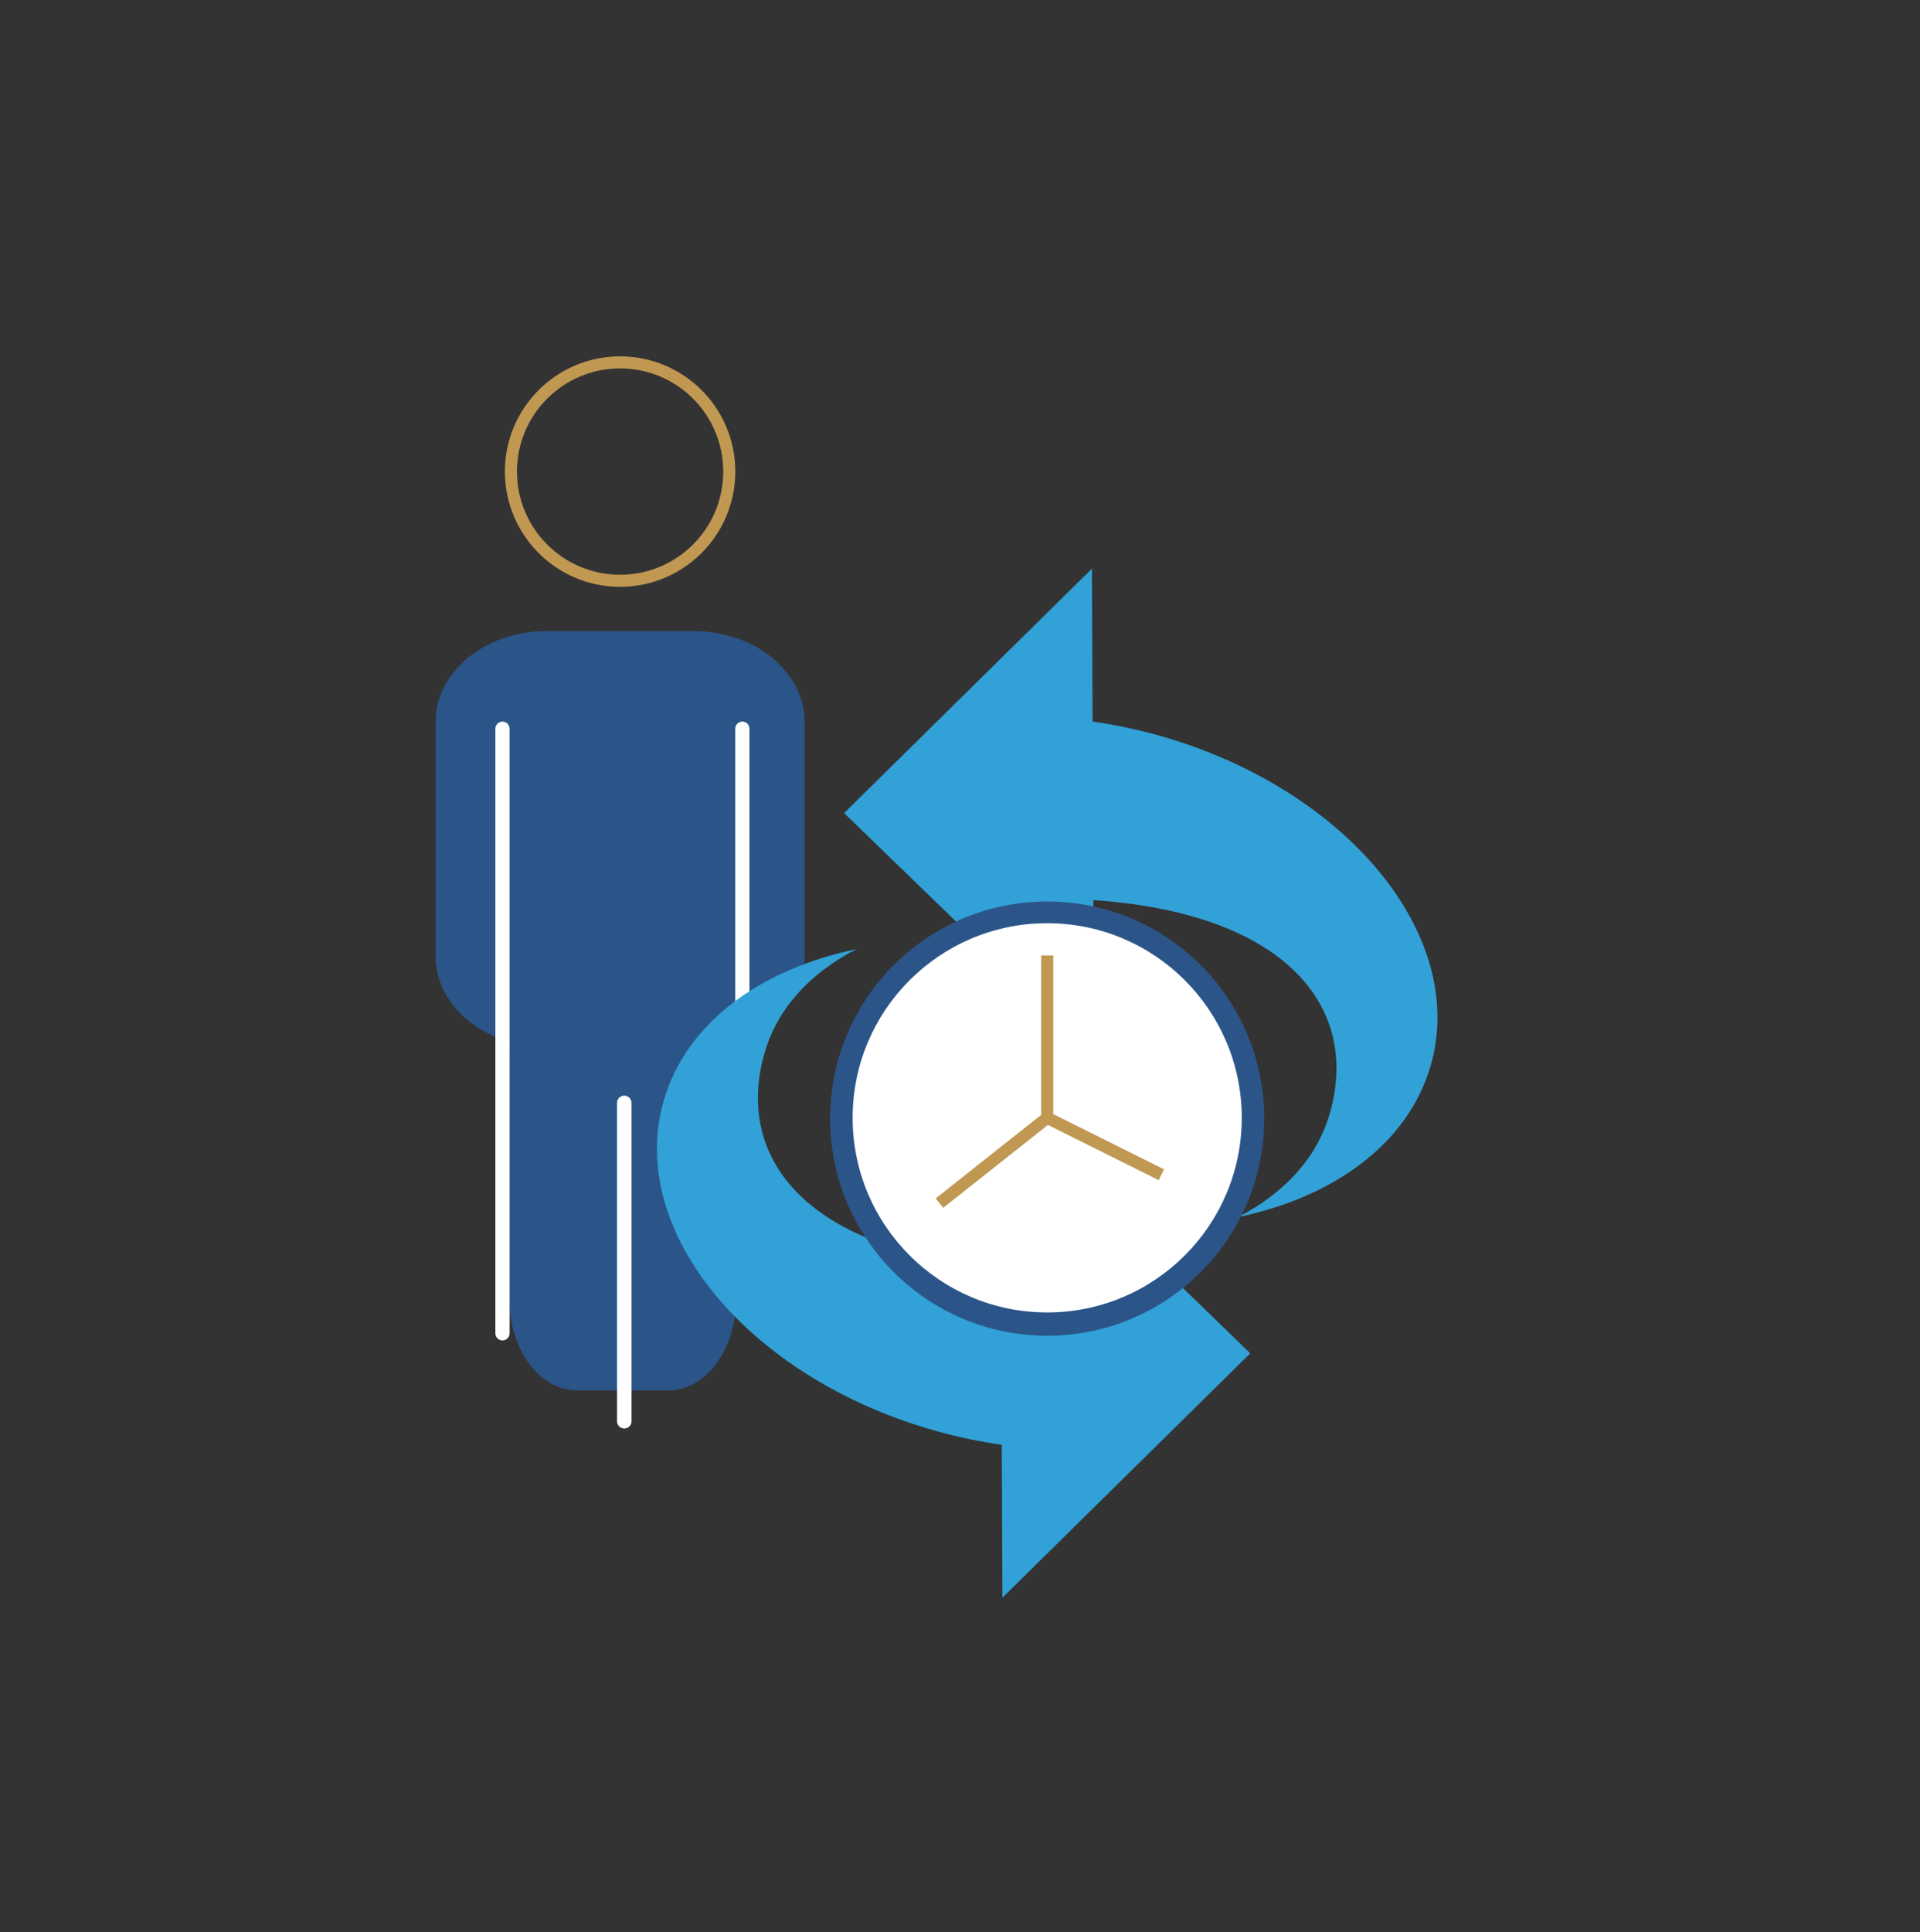 <?xml version="1.0" encoding="utf-8"?>
<!-- Generator: Adobe Illustrator 13.0.0, SVG Export Plug-In . SVG Version: 6.00 Build 14948)  -->
<!DOCTYPE svg PUBLIC "-//W3C//DTD SVG 1.1//EN" "http://www.w3.org/Graphics/SVG/1.1/DTD/svg11.dtd">
<svg version="1.1" id="Layer_1" xmlns="http://www.w3.org/2000/svg" xmlns:xlink="http://www.w3.org/1999/xlink" x="0px" y="0px"
	 width="159px" height="159.984px" viewBox="0 0 159 159.984" enable-background="new 0 0 159 159.984" xml:space="preserve">
<rect x="0" y="0" width="159" height="159.984" fill="#333333" stroke="none"/>
<rect x="-0.787" y="-0.004" fill="none" width="159.982" height="159.984"/>
<g>
	<g>
		<g>
			
				<line fill="none" stroke="#FFFFFF" stroke-width="1.175" stroke-linecap="round" stroke-miterlimit="10" x1="41.611" y1="60.331" x2="41.611" y2="86.689"/>
			<path fill="none" stroke="#C09852" d="M60.393,39.04c0,4.997-4.049,9.044-9.043,9.044c-4.99,0-9.039-4.047-9.039-9.044
				c0-4.992,4.049-9.037,9.039-9.037C56.344,30.003,60.393,34.048,60.393,39.04z"/>
			<path fill="#2B5488" d="M66.632,79.15c0,4.16-4.104,7.539-9.169,7.539H45.238c-5.064,0-9.17-3.379-9.17-7.539V59.789
				c0-4.163,4.104-7.537,9.17-7.537h12.225c5.062,0,9.169,3.374,9.169,7.537V79.15L66.632,79.15z"/>
			
				<line fill="none" stroke="#FFFFFF" stroke-width="1.175" stroke-linecap="round" stroke-miterlimit="10" x1="61.477" y1="60.331" x2="61.477" y2="86.689"/>
			<g>
				<path fill="#2B5488" d="M60.957,107.578c0,4.16-2.523,7.541-5.633,7.541H47.81c-3.11,0-5.633-3.381-5.633-7.541V85.63
					c0-4.166,2.523-4.948,5.633-4.948h7.514c3.109,0,5.633,0.782,5.633,4.948V107.578z"/>
				
					<line fill="none" stroke="#FFFFFF" stroke-width="1.198" stroke-linecap="round" stroke-miterlimit="10" x1="51.699" y1="91.31" x2="51.699" y2="117.668"/>
			</g>
			
				<line fill="none" stroke="#FFFFFF" stroke-width="1.175" stroke-linecap="round" stroke-miterlimit="10" x1="41.611" y1="60.331" x2="41.611" y2="110.388"/>
		</g>
		<g>
			<g>
				<path fill="#32A1D7" d="M95.777,60.842c-1.776-0.489-3.549-0.854-5.299-1.104L90.426,47.08L69.902,67.316L90.6,87.368
					l-0.057-12.844c15.723,1.05,22.174,8.708,19.573,17.682c-1.071,3.707-3.826,6.627-7.603,8.562
					c7.963-1.649,14.1-6.104,15.961-12.529C121.604,77.439,111.443,65.172,95.777,60.842z"/>
			</g>
			<g>
				<path fill="#32A1D7" d="M77.661,118.514c1.774,0.489,3.548,0.854,5.301,1.101l0.052,12.66l20.524-20.229L82.842,91.985
					l0.055,12.854c-15.715-1.057-22.172-8.716-19.576-17.687c1.072-3.701,3.83-6.634,7.605-8.57
					c-7.963,1.649-14.099,6.107-15.959,12.534C51.839,101.92,62,114.185,77.661,118.514z"/>
			</g>
		</g>
		<g>
			<circle fill="#2B5589" cx="86.721" cy="92.612" r="17.975"/>
			<circle fill="#FFFFFF" cx="86.721" cy="92.547" r="16.112"/>
			<polyline fill="none" stroke="#C09852" points="86.721,79.101 86.721,92.548 96.175,97.26 			"/>
			<line fill="none" stroke="#C09852" x1="86.721" y1="92.548" x2="77.799" y2="99.605"/>
		</g>
	</g>
	<g>
		<path fill="none" stroke="#FFFFFF" stroke-width="1.167" stroke-linecap="round" stroke-miterlimit="10" d="M51.8,118.385"/>
	</g>
</g>
</svg>
